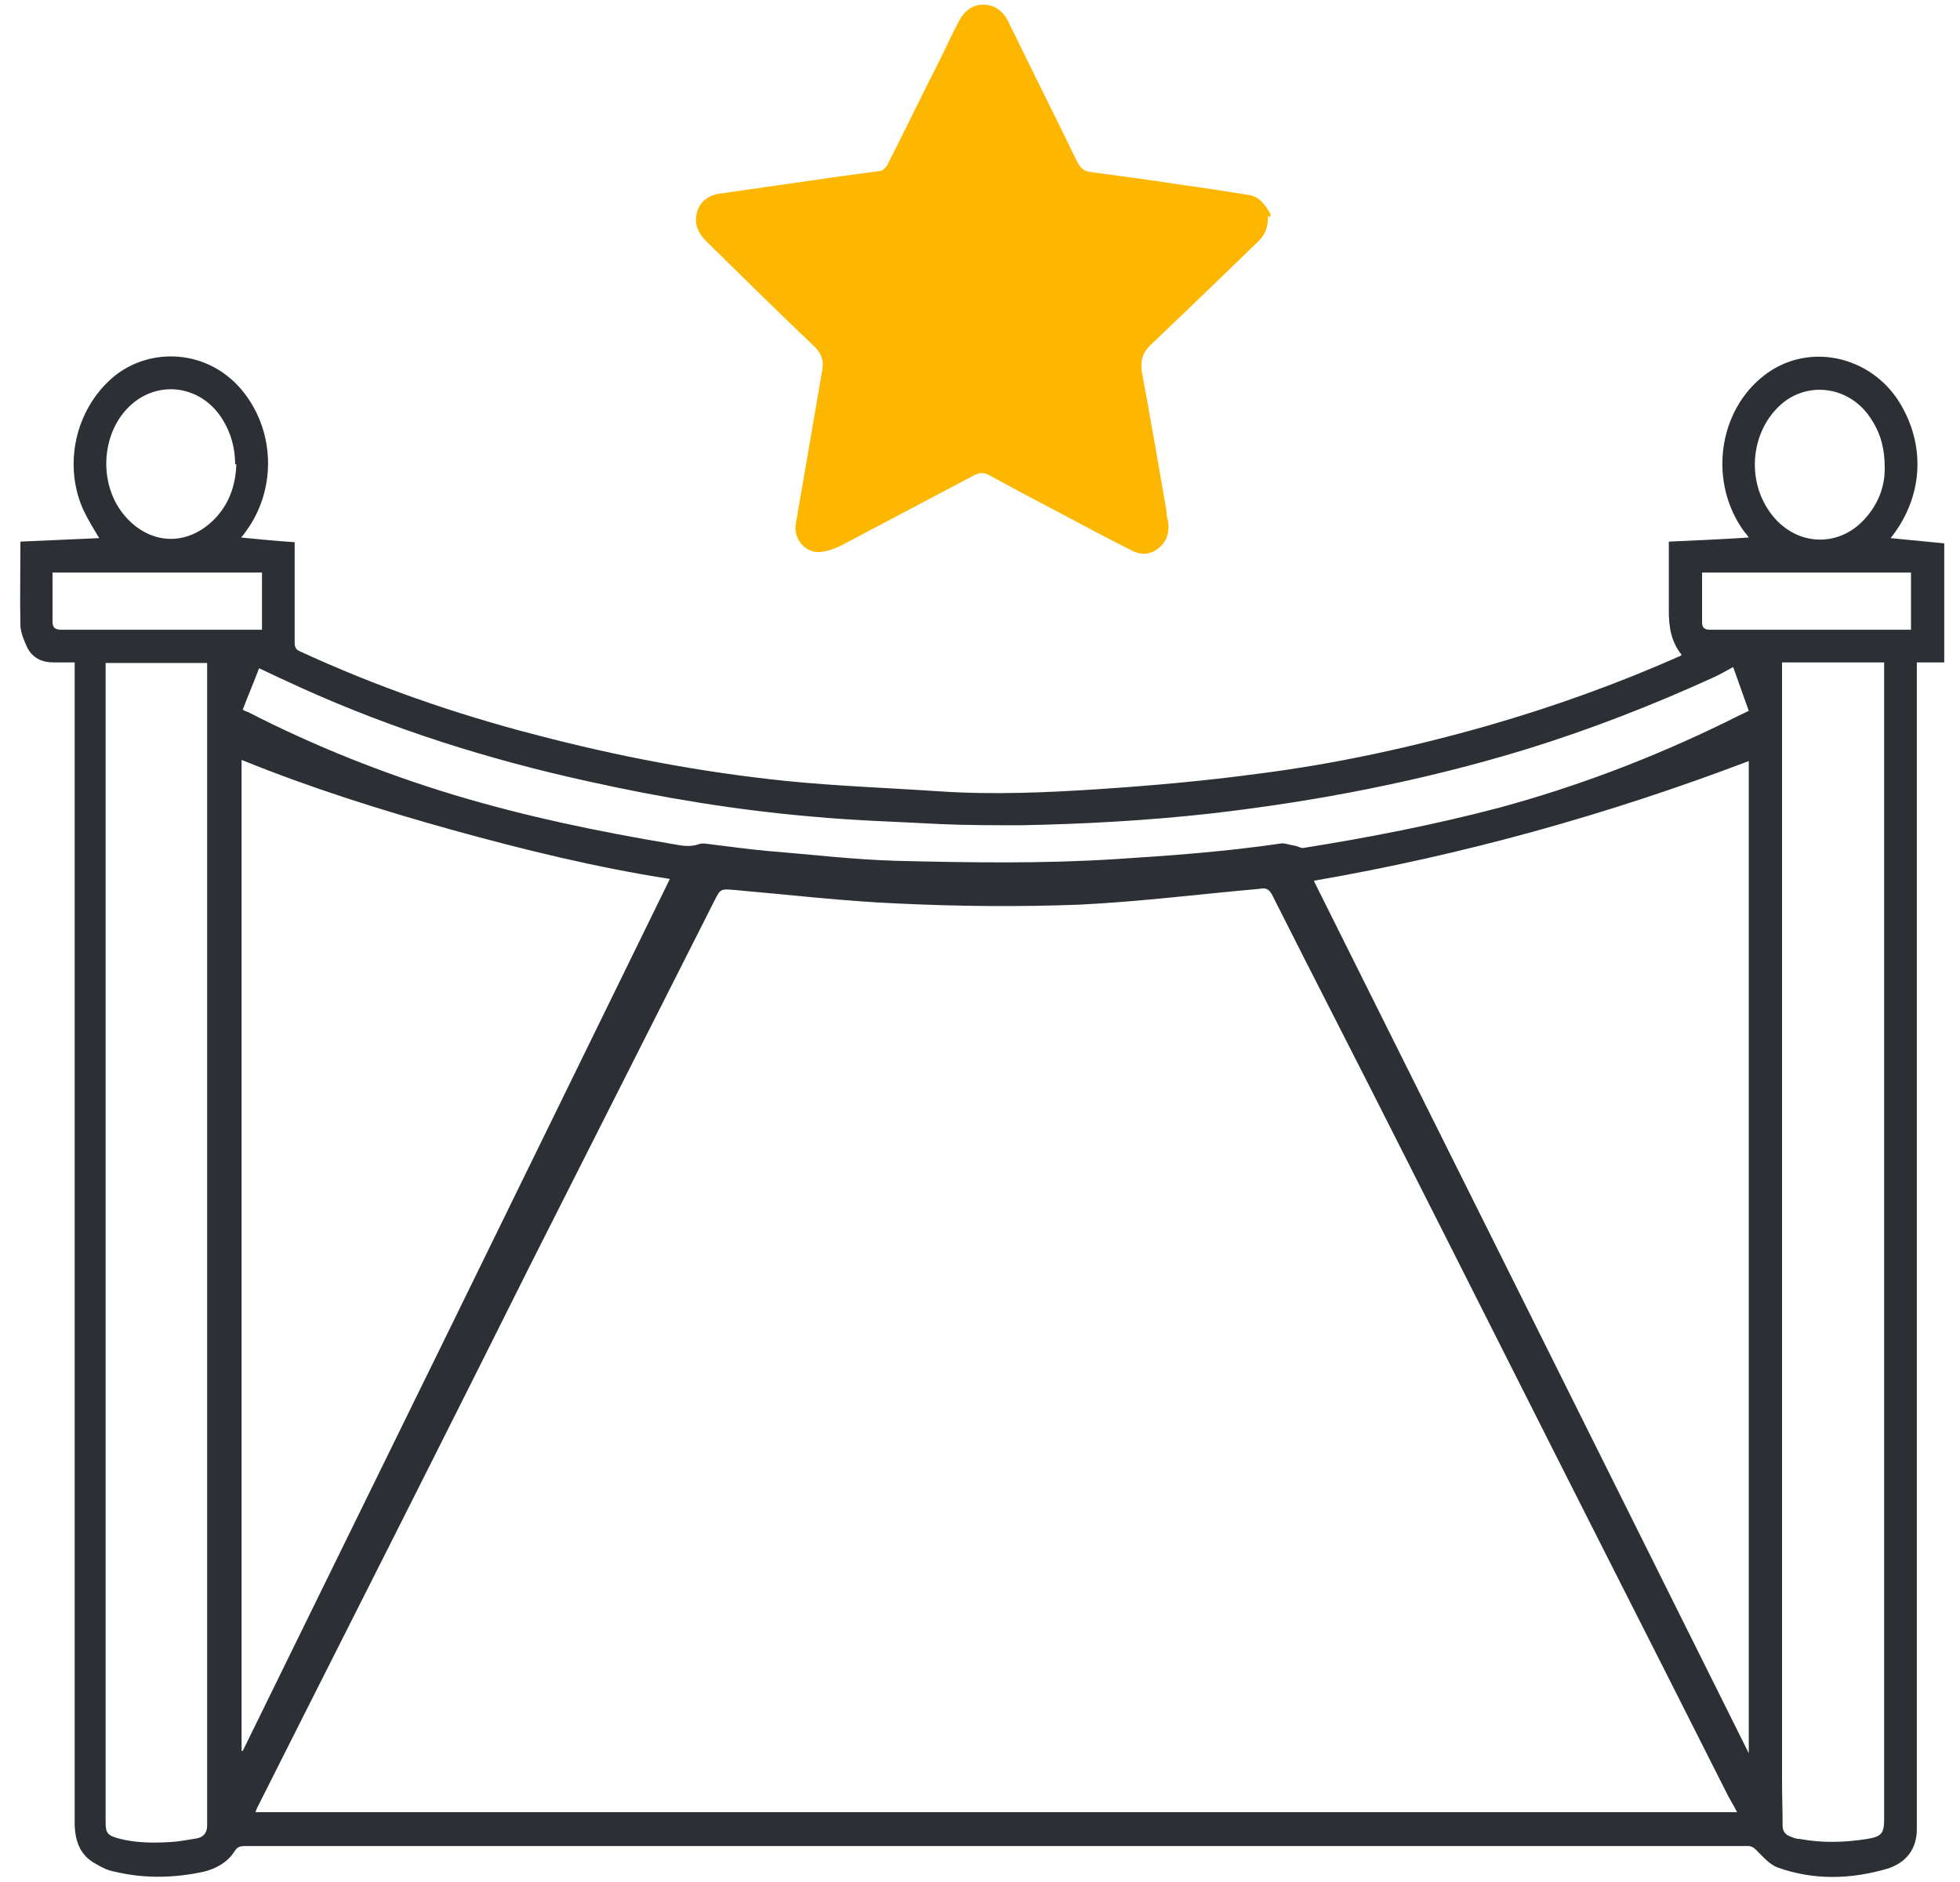 <?xml version="1.0" encoding="UTF-8"?>
<svg id="Layer_1" data-name="Layer 1" xmlns="http://www.w3.org/2000/svg" viewBox="0 0 33.59 32.24">
  <defs>
    <style>
      .cls-1 {
        fill: #feb700;
      }

      .cls-1, .cls-2 {
        stroke-width: 0px;
      }

      .cls-2 {
        fill: #2c3034;
      }
    </style>
  </defs>
  <path class="cls-2" d="M1.26,11.35h-.34c-.21,0-.37-.08-.46-.27-.05-.11-.1-.23-.11-.35-.01-.48,0-.95,0-1.45.45-.02.9-.04,1.35-.06-.09-.15-.19-.31-.27-.48-.35-.77-.14-1.72.5-2.27.63-.54,1.67-.5,2.26.27.53.69.54,1.67.02,2.37-.02.03-.04.06-.08.1.31.03.61.06.92.08v1.72c0,.08.02.12.09.15,1.3.6,2.65,1.07,4.04,1.43,1.41.37,2.83.64,4.28.79.89.09,1.77.12,2.66.18.91.06,1.82.02,2.73-.04.9-.06,1.8-.14,2.69-.26,1.35-.17,2.67-.46,3.97-.83,1.11-.32,2.2-.71,3.26-1.18.01,0,.03-.01.05-.03-.18-.22-.22-.48-.22-.74v-1.2c.45-.02.91-.04,1.37-.07-.02-.03-.04-.06-.07-.09-.63-.85-.46-2.09.35-2.7.74-.56,1.8-.33,2.3.47.45.73.41,1.59-.11,2.28-.01.01-.02.03-.04.05.31.03.61.06.92.09v2.04h-.47v19.99c0,.35-.19.58-.51.68-.62.18-1.25.2-1.87-.02-.14-.05-.25-.18-.37-.3-.05-.05-.09-.07-.15-.07H4.21c-.09,0-.14.01-.19.09-.12.19-.32.3-.53.35-.5.11-1.02.12-1.52,0-.12-.02-.22-.07-.32-.13-.27-.14-.36-.38-.37-.67V11.35h-.01ZM4.37,31.05h25.4c-.06-.12-.12-.21-.17-.31-.71-1.41-1.43-2.83-2.15-4.25-1.14-2.25-2.27-4.5-3.41-6.75-.74-1.47-1.5-2.94-2.24-4.41-.06-.11-.12-.12-.22-.1-1.02.09-2.05.22-3.07.27-1.05.04-2.09.03-3.14-.02-.92-.04-1.85-.15-2.77-.23-.25-.02-.25-.03-.36.19-1.05,2.08-2.1,4.15-3.15,6.23-.56,1.12-1.12,2.24-1.68,3.35-1,1.99-2.01,3.98-3.01,5.97-.01.03-.02.06-.04.09h0ZM22.52,15.1c2.48,4.97,4.96,9.94,7.45,14.94V13.04c-2.42.92-4.9,1.61-7.45,2.05ZM4.14,30h.02c2.44-4.97,4.88-9.95,7.32-14.94-1.28-.2-2.5-.5-3.73-.84-1.22-.34-2.43-.72-3.61-1.2,0,0,0,16.98,0,16.98ZM30.54,11.35v19.14c0,.27.01.53.01.79,0,.1.05.16.14.19.05.02.1.04.16.04.38.07.76.06,1.14,0,.25-.04.3-.09.3-.34V11.35h-1.75ZM1.81,11.35v19.88c0,.18.04.22.22.27.3.08.61.08.92.06.14-.01.28-.04.42-.06.11-.02.18-.09.18-.22,0-.19,0-.39,0-.58V11.36h-1.74,0ZM29.7,11.43c-.11.06-.21.12-.32.17-1.05.48-2.13.9-3.23,1.24-1.77.54-3.58.89-5.41,1.1-1.08.12-2.17.18-3.25.2-.45,0-.92,0-1.37-.02-.74-.04-1.48-.06-2.22-.13-1.28-.11-2.55-.32-3.81-.6-1.69-.37-3.35-.89-4.94-1.61-.24-.11-.48-.22-.71-.33-.09.24-.19.47-.28.71.02.01.05.03.09.04,1.13.58,2.31,1.05,3.53,1.42,1.23.37,2.48.63,3.74.84.16.03.31.06.47,0,.04-.01.09-.01.14,0,.34.04.68.09,1.02.12.74.06,1.49.15,2.23.17,1.25.03,2.49.05,3.74-.03.95-.06,1.9-.13,2.85-.27.07,0,.14.03.22.04.05.01.1.04.14.04,1.13-.18,2.26-.4,3.36-.69,1.33-.36,2.62-.85,3.87-1.46.14-.07.28-.14.41-.2-.09-.25-.17-.48-.26-.73h0ZM32.3,8.01c0-.32-.07-.58-.22-.81-.37-.61-1.17-.7-1.64-.19-.45.48-.49,1.26-.09,1.79.41.55,1.14.6,1.6.1.24-.26.35-.56.35-.87h0ZM4.03,7.96c0-.28-.07-.54-.22-.78-.37-.59-1.12-.68-1.6-.21-.49.48-.52,1.35-.07,1.87.43.5,1.07.53,1.54.05.25-.26.36-.58.37-.94h0ZM.9,9.8v.85c0,.1.04.14.15.14h3.44v-.98H.9ZM29.17,9.8v.87c0,.09.05.12.14.12h3.44v-.98h-3.59,0Z"/>
  <path class="cls-1" d="M21.73,3.7c0,.19-.04.31-.16.43-.61.59-1.22,1.18-1.84,1.77-.15.14-.19.28-.16.48.15.79.28,1.58.42,2.37,0,.06.01.12.03.19.02.17-.01.32-.15.44-.15.13-.32.14-.5.04-.27-.14-.53-.27-.79-.41-.54-.29-1.09-.57-1.63-.87-.09-.05-.17-.04-.25,0-.76.4-1.53.81-2.29,1.21-.12.06-.25.1-.37.11-.25.01-.45-.24-.4-.49.15-.87.3-1.75.45-2.62.03-.16,0-.27-.12-.4-.63-.6-1.24-1.2-1.86-1.81-.12-.12-.2-.25-.18-.43.03-.22.17-.35.39-.39.7-.1,1.39-.2,2.09-.3.22-.03.45-.06.67-.09.04,0,.09-.05.12-.09.31-.61.61-1.23.92-1.84.1-.21.2-.42.31-.63.09-.17.22-.29.42-.29s.34.11.43.29c.39.8.79,1.6,1.18,2.4.06.12.13.17.25.18.52.07,1.04.14,1.56.22.37.05.76.11,1.13.17.19.03.28.17.37.32.01.01,0,.06,0,.06h0Z"/>
</svg>